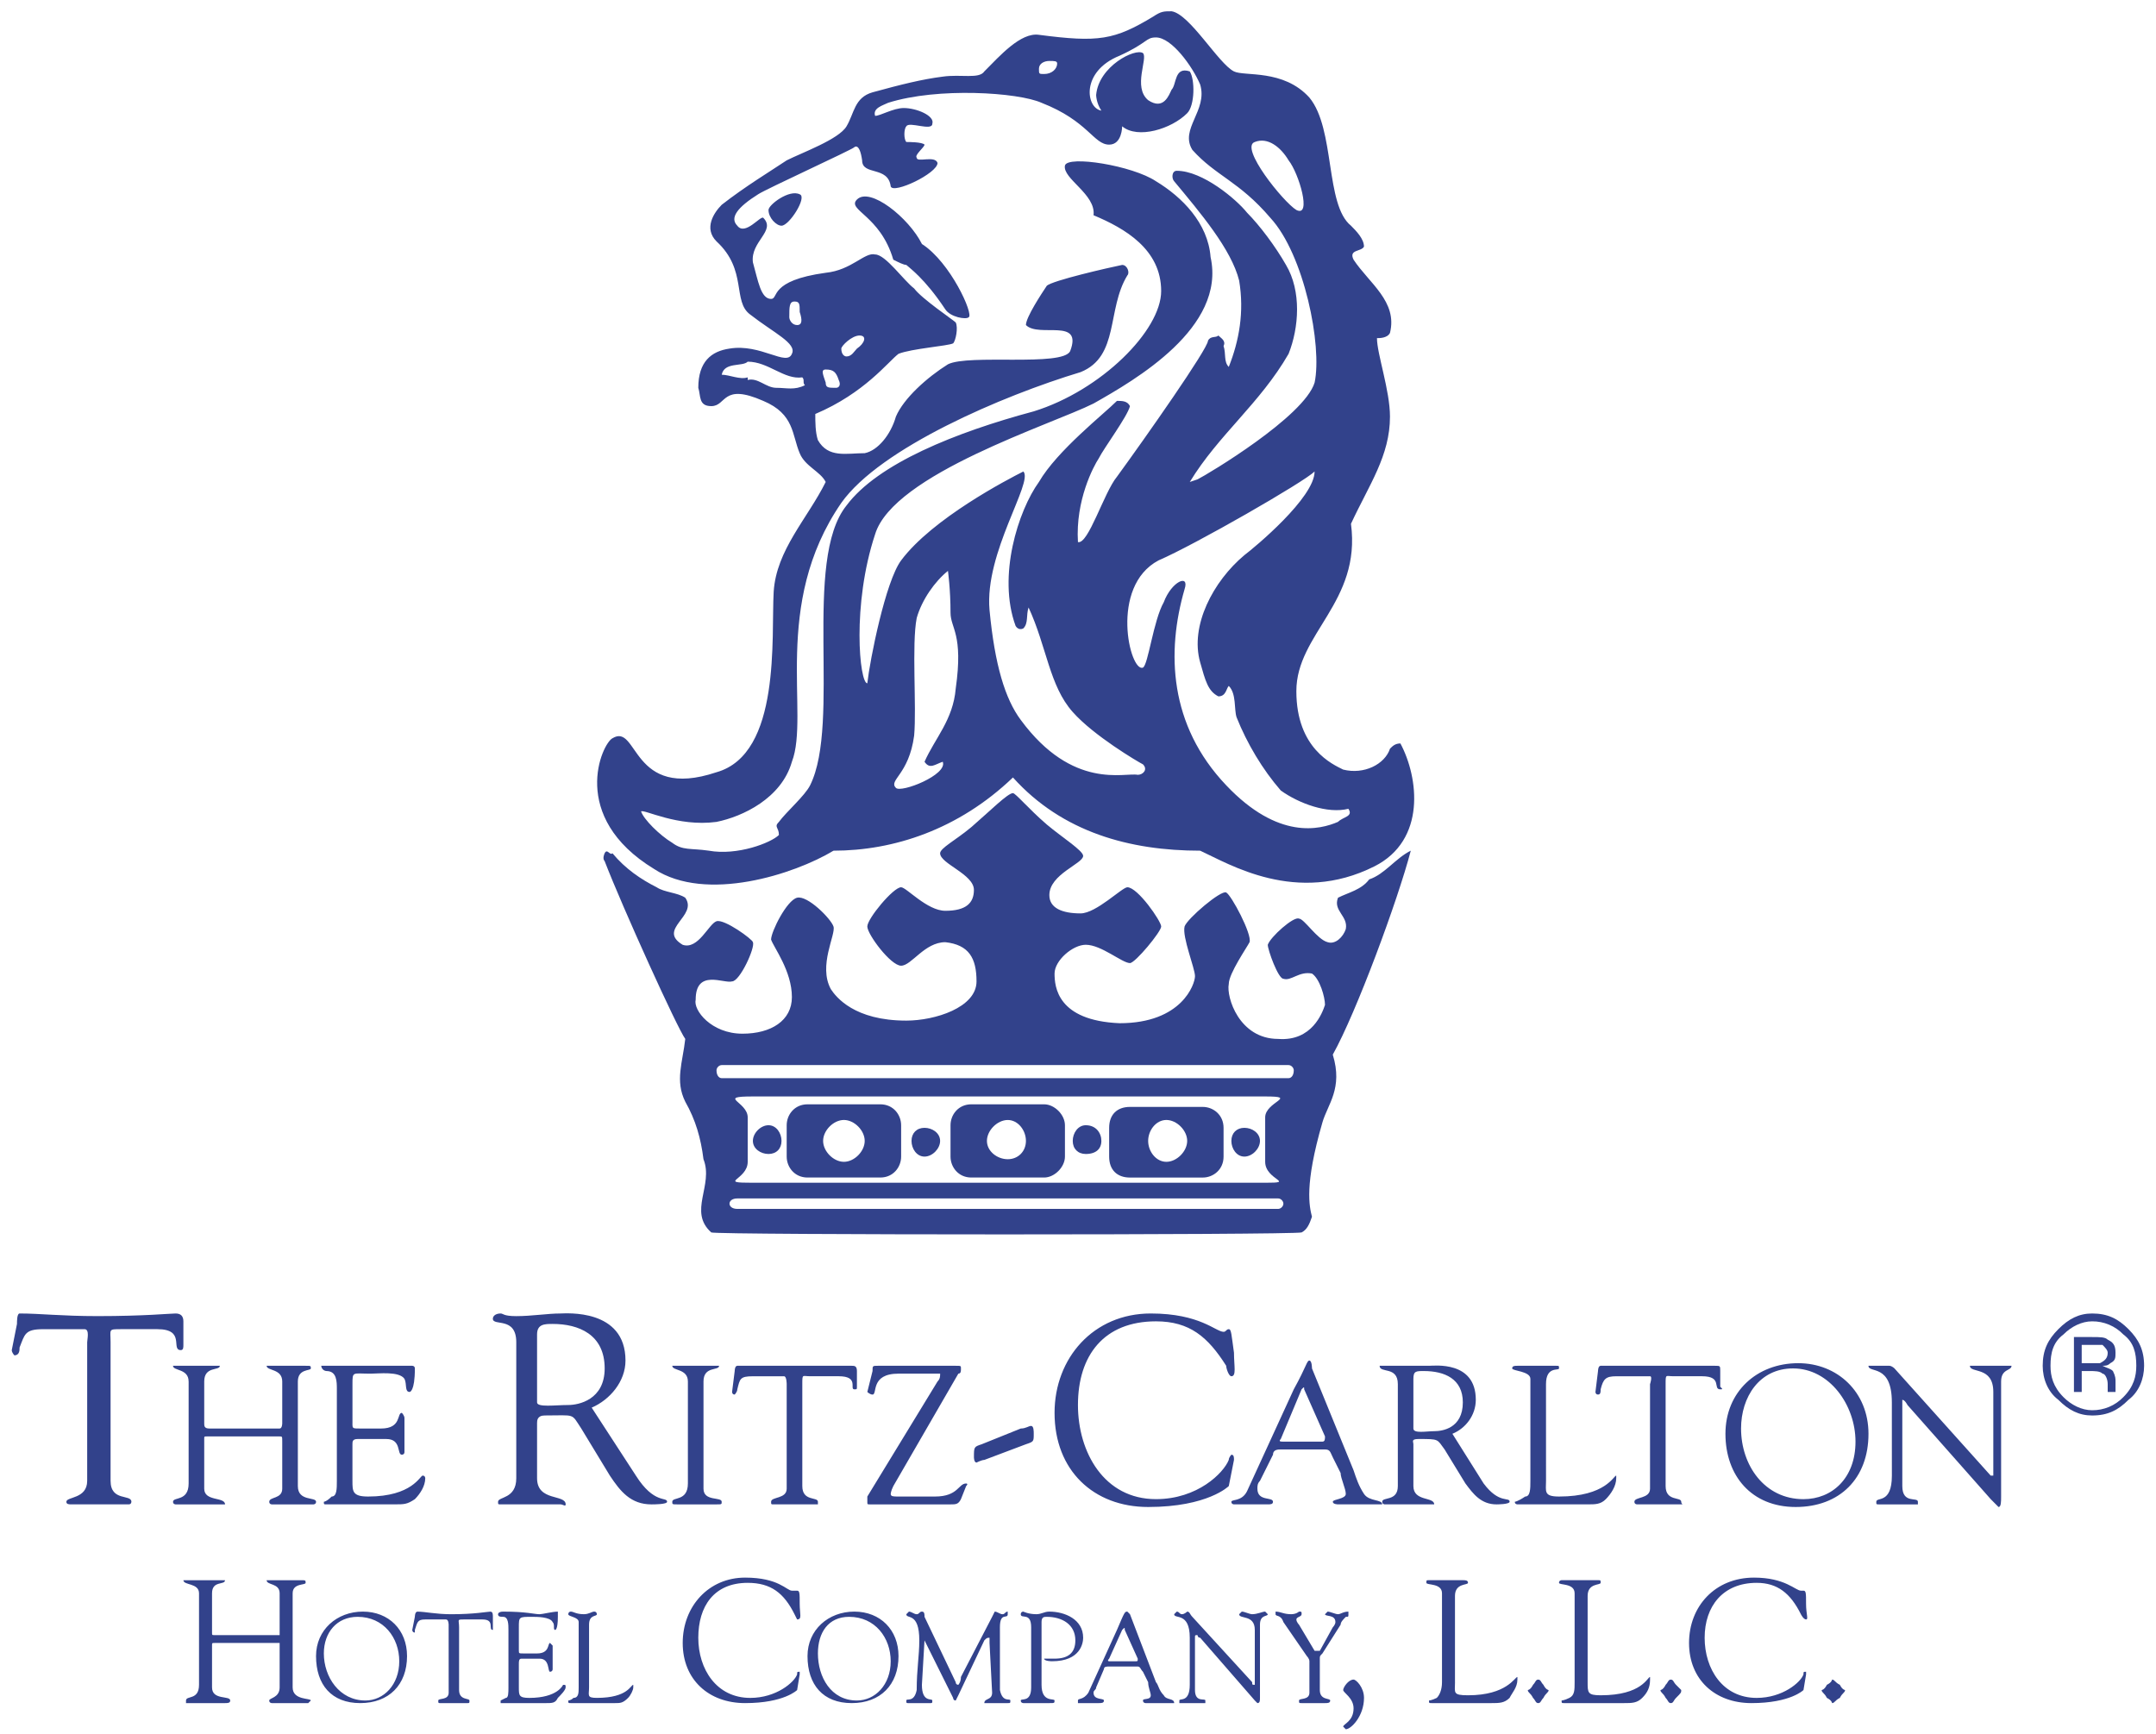 <svg width="87" height="70" viewBox="0 0 87 70" fill="none" xmlns="http://www.w3.org/2000/svg">
<g clip-path="url(#clip0_240_294)">
<path fill-rule="evenodd" clip-rule="evenodd" d="M3.518 54.172C3.518 54.067 3.623 53.645 3.414 53.645H1.735C1 53.645 1 53.855 0.79 54.384C0.79 54.489 0.79 54.7 0.58 54.7C0.58 54.7 0.475 54.594 0.475 54.489L0.685 53.433C0.685 53.328 0.685 53.011 0.79 53.011C1.629 53.011 2.469 53.117 3.938 53.117C5.826 53.117 6.876 53.011 7.085 53.011C7.295 53.011 7.4 53.117 7.4 53.328V54.277C7.4 54.384 7.4 54.489 7.295 54.489C6.876 54.489 7.505 53.644 6.351 53.644H4.882C4.357 53.644 4.462 53.644 4.462 54.172V59.765C4.462 60.61 5.302 60.293 5.302 60.61C5.302 60.61 5.302 60.715 5.197 60.715H2.888C2.783 60.715 2.678 60.715 2.678 60.61C2.678 60.399 3.518 60.504 3.518 59.765V54.172H3.518Z" fill="#32428B"/>
<path fill-rule="evenodd" clip-rule="evenodd" d="M7.611 55.755C7.611 55.228 6.981 55.334 6.981 55.122H8.871C8.871 55.334 8.241 55.122 8.241 55.755V57.444C8.241 57.549 8.241 57.654 8.451 57.654H11.284C11.389 57.654 11.389 57.444 11.389 57.444V55.755C11.389 55.228 10.759 55.334 10.759 55.122H12.334C12.543 55.122 12.543 55.122 12.543 55.229C12.543 55.334 12.019 55.229 12.019 55.756V59.977C12.019 60.611 12.754 60.4 12.754 60.611C12.754 60.716 12.648 60.716 12.648 60.716H10.97C10.97 60.716 10.865 60.716 10.865 60.611C10.865 60.4 11.389 60.505 11.389 60.083V58.183C11.389 57.973 11.389 57.973 11.284 57.973H8.346C8.241 57.973 8.241 57.973 8.241 58.078V60.083C8.241 60.611 9.081 60.4 9.081 60.716H7.087C7.087 60.716 6.982 60.716 6.982 60.611C6.982 60.4 7.612 60.611 7.612 59.872V55.755H7.611ZM14.222 57.444C14.222 57.654 14.222 57.654 14.537 57.654H15.376C16.216 57.654 16.006 57.022 16.216 57.022C16.216 57.022 16.321 57.128 16.321 57.233V58.605C16.321 58.711 16.216 58.711 16.216 58.711C16.006 58.711 16.216 58.077 15.586 58.077H14.432C14.222 58.077 14.222 58.183 14.222 58.288V59.766C14.222 60.188 14.222 60.399 14.852 60.399C16.636 60.399 16.951 59.554 17.055 59.554C17.16 59.554 17.16 59.66 17.16 59.66C17.16 59.976 16.951 60.293 16.741 60.505C16.426 60.715 16.321 60.715 15.901 60.715H13.173C13.068 60.715 13.068 60.715 13.068 60.61C13.068 60.61 13.173 60.61 13.383 60.399C13.593 60.399 13.593 60.082 13.593 59.766V56.073C13.593 55.755 13.593 55.334 13.173 55.334C13.119 55.33 13.067 55.306 13.029 55.268C12.99 55.229 12.967 55.177 12.963 55.122H16.636C16.636 55.122 16.741 55.122 16.741 55.229C16.741 56.178 16.531 56.178 16.531 56.178C16.322 56.178 16.426 55.861 16.322 55.65C16.112 55.334 15.273 55.44 14.958 55.44C14.223 55.44 14.223 55.334 14.223 55.861V57.444H14.222ZM25.66 59.555C26.394 60.716 26.919 60.399 26.919 60.61C26.919 60.716 26.394 60.716 26.289 60.716C25.449 60.716 25.03 60.188 24.61 59.555L23.456 57.654C23.036 57.022 23.246 57.127 21.986 57.127C21.672 57.127 21.672 57.338 21.672 57.443V59.66C21.672 60.61 22.826 60.293 22.826 60.715C22.826 60.821 22.721 60.715 22.616 60.715H20.203C20.098 60.715 20.098 60.715 20.098 60.61C20.098 60.399 20.833 60.504 20.833 59.66V54.172C20.833 53.117 19.888 53.539 19.888 53.223C19.888 53.117 19.993 53.011 20.203 53.011C20.308 53.011 20.308 53.118 20.833 53.118C21.462 53.118 22.092 53.011 22.616 53.011C22.826 53.011 25.24 52.8 25.24 54.911C25.24 55.756 24.611 56.494 23.876 56.811L25.66 59.555ZM21.672 56.599C21.672 56.81 22.407 56.705 22.931 56.705C23.351 56.705 24.4 56.494 24.4 55.228C24.4 53.856 23.351 53.433 22.302 53.433C21.987 53.433 21.672 53.433 21.672 53.856V56.599ZM27.758 55.755C27.758 55.228 27.128 55.334 27.128 55.122H29.017C29.017 55.334 28.388 55.122 28.388 55.755V60.082C28.388 60.61 29.122 60.399 29.122 60.61C29.122 60.716 29.122 60.716 28.912 60.716H27.338C27.128 60.716 27.128 60.716 27.128 60.61C27.128 60.399 27.758 60.61 27.758 59.871V55.755ZM31.745 55.861C31.745 55.861 31.745 55.545 31.64 55.545H30.381C29.857 55.545 29.857 55.65 29.752 56.073C29.752 56.178 29.647 56.283 29.647 56.283C29.541 56.283 29.541 56.178 29.541 56.178L29.647 55.333C29.647 55.333 29.647 55.122 29.752 55.122H34.369C34.474 55.122 34.579 55.122 34.579 55.333V55.966C34.579 56.072 34.579 56.072 34.474 56.072C34.265 56.072 34.684 55.544 33.844 55.544H32.69C32.375 55.544 32.375 55.439 32.375 55.861V59.976C32.375 60.61 33.005 60.399 33.005 60.61V60.715H31.221C31.116 60.715 31.116 60.715 31.116 60.61C31.116 60.399 31.745 60.504 31.745 60.082V55.861ZM36.048 59.977C35.943 60.188 35.943 60.294 35.943 60.294C35.943 60.399 36.048 60.399 36.258 60.399H37.727C38.671 60.399 38.671 59.872 38.986 59.872C38.986 59.872 39.091 59.872 38.986 59.977L38.776 60.505C38.671 60.716 38.567 60.716 38.357 60.716H35.104C34.999 60.716 34.999 60.716 34.999 60.61V60.399L37.832 55.755C37.937 55.65 37.937 55.545 37.937 55.439H36.258C35.104 55.439 35.419 56.284 35.209 56.284C35.104 56.284 34.999 56.178 34.999 56.178L35.209 55.334C35.209 55.122 35.209 55.122 35.419 55.122H38.567C38.777 55.122 38.777 55.122 38.777 55.229C38.777 55.334 38.777 55.439 38.672 55.439L36.048 59.977ZM41.19 57.654C41.4 57.654 41.505 57.549 41.609 57.549C41.714 57.549 41.714 57.761 41.714 57.866C41.714 58.182 41.714 58.182 41.4 58.288L39.721 58.921C39.616 58.921 39.406 59.027 39.406 59.027C39.301 59.027 39.301 58.816 39.301 58.816C39.301 58.393 39.301 58.393 39.616 58.288L41.19 57.654ZM46.436 53.011C48.43 53.011 49.06 53.751 49.375 53.751C49.48 53.751 49.48 53.645 49.584 53.645C49.689 53.645 49.689 53.856 49.794 54.595C49.794 55.122 49.9 55.544 49.689 55.544C49.584 55.544 49.48 55.228 49.48 55.122C48.745 53.961 48.01 53.328 46.646 53.328C44.548 53.328 43.498 54.7 43.498 56.705C43.498 58.605 44.548 60.504 46.646 60.504C48.325 60.504 49.374 59.449 49.584 58.921C49.584 58.816 49.689 58.711 49.689 58.711C49.794 58.711 49.794 58.816 49.794 58.921L49.585 59.976C49.585 59.976 48.745 60.821 46.332 60.821C44.128 60.821 42.554 59.343 42.554 57.022C42.554 54.806 44.127 53.011 46.436 53.011ZM53.781 58.816C53.676 58.605 53.676 58.499 53.467 58.499H51.683C51.578 58.499 51.368 58.499 51.368 58.711L50.843 59.766C50.739 59.871 50.739 59.976 50.739 60.082C50.739 60.61 51.368 60.399 51.368 60.61C51.368 60.715 51.263 60.715 51.158 60.715H49.794C49.794 60.715 49.689 60.715 49.689 60.61C49.689 60.504 50.109 60.61 50.319 60.188L52.207 56.072C52.732 55.122 52.732 54.911 52.837 54.911C52.942 54.911 52.942 55.228 52.942 55.228L54.621 59.343C54.726 59.66 54.831 59.976 55.041 60.293C55.25 60.609 55.776 60.504 55.776 60.715H53.992C53.992 60.715 53.782 60.715 53.782 60.609C53.782 60.504 54.306 60.504 54.306 60.293C54.306 60.081 54.097 59.66 54.097 59.449L53.781 58.816ZM51.683 58.077C51.578 58.183 51.683 58.183 51.788 58.183H53.362C53.467 58.183 53.467 58.077 53.467 57.972L52.627 56.073C52.627 55.966 52.627 55.966 52.522 56.073L51.683 58.077Z" fill="#32428B"/>
<path fill-rule="evenodd" clip-rule="evenodd" d="M59.868 59.871C60.497 60.716 60.917 60.399 60.917 60.61C60.917 60.716 60.392 60.716 60.392 60.716C59.763 60.716 59.448 60.294 59.133 59.871L58.294 58.499C57.98 58.077 58.084 58.077 57.245 58.077C56.929 58.077 57.034 58.183 57.034 58.288V59.976C57.034 60.61 57.874 60.399 57.874 60.715H57.666H55.881C55.881 60.715 55.776 60.715 55.776 60.61C55.776 60.399 56.406 60.61 56.406 59.976V55.861C56.406 55.122 55.671 55.439 55.671 55.122H57.665C57.873 55.122 59.552 54.911 59.552 56.494C59.552 57.127 59.133 57.654 58.608 57.866L59.868 59.871ZM57.034 57.654C57.034 57.866 57.559 57.761 57.874 57.761C58.189 57.761 59.029 57.654 59.029 56.599C59.029 55.65 58.294 55.334 57.455 55.334C57.139 55.334 57.034 55.334 57.034 55.65L57.034 57.654ZM62.386 59.766C62.386 60.188 62.281 60.399 62.91 60.399C64.799 60.399 65.113 59.554 65.219 59.554V59.66C65.219 59.976 65.008 60.293 64.799 60.505C64.589 60.716 64.379 60.715 64.064 60.715H61.23C61.23 60.715 61.126 60.715 61.126 60.61C61.126 60.61 61.23 60.61 61.545 60.399C61.755 60.399 61.755 60.082 61.755 59.766V55.65C61.755 55.334 61.02 55.334 61.02 55.228C61.02 55.122 61.126 55.122 61.23 55.122H62.805C62.91 55.122 62.91 55.122 62.91 55.228C62.91 55.334 62.385 55.122 62.385 55.861L62.386 59.766ZM66.584 55.861C66.584 55.861 66.688 55.545 66.584 55.545H65.219C64.799 55.545 64.695 55.65 64.59 56.073C64.59 56.178 64.59 56.283 64.484 56.283C64.38 56.283 64.38 56.178 64.38 56.178L64.484 55.333C64.484 55.333 64.484 55.122 64.59 55.122H69.206C69.416 55.122 69.416 55.122 69.416 55.333V55.966C69.521 56.072 69.521 56.072 69.416 56.072C69.101 56.072 69.521 55.544 68.681 55.544H67.526C67.212 55.544 67.212 55.439 67.212 55.861V59.976C67.212 60.61 67.842 60.399 67.842 60.61C67.842 60.715 67.947 60.715 67.842 60.715H66.058C66.058 60.715 65.952 60.715 65.952 60.61C65.952 60.399 66.583 60.504 66.583 60.082V55.861H66.584ZM69.626 57.867C69.626 56.178 70.886 55.017 72.565 55.017C74.139 55.017 75.398 56.178 75.398 57.867C75.398 59.661 74.244 60.821 72.46 60.821C70.675 60.821 69.626 59.555 69.626 57.867ZM70.256 57.654C70.256 59.132 71.2 60.505 72.774 60.505C73.928 60.505 74.874 59.66 74.874 58.183C74.874 56.706 73.823 55.228 72.354 55.228C70.991 55.228 70.256 56.389 70.256 57.654ZM76.341 56.599C76.341 55.017 75.397 55.439 75.397 55.122H76.237C76.342 55.122 76.447 55.228 76.447 55.228L80.33 59.555H80.435V56.178C80.435 55.122 79.491 55.439 79.491 55.122H81.17C81.17 55.334 80.75 55.229 80.75 55.755V60.399C80.75 60.61 80.75 60.821 80.645 60.821L80.331 60.505L76.972 56.706C76.972 56.706 76.867 56.495 76.763 56.495V59.977C76.763 60.716 77.392 60.4 77.392 60.611V60.716H75.818C75.713 60.716 75.713 60.716 75.713 60.611C75.713 60.4 76.342 60.716 76.342 59.556L76.341 56.599ZM8.031 64.304C8.031 63.881 7.401 63.987 7.401 63.776H9.08C9.08 63.987 8.556 63.776 8.556 64.304V65.887C8.556 65.992 8.556 65.992 8.661 65.992H11.284V64.304C11.284 63.881 10.759 63.987 10.759 63.776H12.123C12.333 63.776 12.333 63.776 12.333 63.882C12.333 63.987 11.809 63.882 11.809 64.305V68.103C11.809 68.631 12.543 68.526 12.543 68.631L12.438 68.736H10.969C10.969 68.736 10.864 68.736 10.864 68.631C10.864 68.525 11.284 68.525 11.284 68.103V66.415V66.309H8.661C8.556 66.309 8.556 66.309 8.556 66.415V68.103C8.556 68.631 9.29 68.42 9.29 68.631C9.29 68.736 9.185 68.736 9.08 68.736H7.506V68.631C7.506 68.42 8.031 68.631 8.031 67.998V64.304ZM12.753 66.837C12.753 65.782 13.592 65.043 14.642 65.043C15.69 65.043 16.425 65.782 16.425 66.837C16.425 67.998 15.69 68.736 14.536 68.736C13.382 68.736 12.753 67.998 12.753 66.837ZM13.068 66.731C13.068 67.681 13.697 68.631 14.746 68.631C15.481 68.631 16.111 67.998 16.111 67.048C16.111 66.099 15.481 65.254 14.431 65.254C13.592 65.254 13.068 65.887 13.068 66.731ZM18.104 65.57C18.104 65.57 18.104 65.36 17.999 65.36H17.16C16.845 65.36 16.845 65.465 16.74 65.782V65.888C16.636 65.888 16.636 65.782 16.636 65.782L16.74 65.254C16.74 65.254 16.74 65.044 16.845 65.044C17.16 65.044 17.58 65.149 18.21 65.149C19.154 65.149 19.679 65.044 19.784 65.044C19.888 65.044 19.889 65.149 19.889 65.254V65.783C19.679 65.783 19.994 65.36 19.469 65.36H18.735C18.42 65.36 18.525 65.36 18.525 65.676V68.209C18.525 68.632 18.944 68.526 18.944 68.632C18.944 68.737 18.944 68.737 18.84 68.737H17.79C17.685 68.737 17.685 68.737 17.685 68.632C17.685 68.526 18.105 68.632 18.105 68.316L18.104 65.57ZM20.938 66.626C20.938 66.732 20.938 66.732 21.148 66.732H21.672C22.196 66.732 22.092 66.309 22.196 66.309L22.301 66.415V67.365C22.301 67.471 22.196 67.471 22.196 67.471C22.091 67.471 22.196 66.943 21.776 66.943H21.042C20.937 66.943 20.937 67.049 20.937 67.153V68.103C20.937 68.42 20.937 68.526 21.356 68.526C22.511 68.526 22.721 67.998 22.721 67.998C22.825 67.998 22.825 67.998 22.825 68.103C22.825 68.209 22.616 68.421 22.511 68.526C22.406 68.737 22.3 68.737 21.986 68.737H20.202V68.631L20.411 68.526C20.517 68.526 20.517 68.315 20.517 68.103V65.782C20.517 65.571 20.517 65.254 20.307 65.254C20.202 65.254 20.097 65.254 20.097 65.149C20.097 65.149 20.097 65.043 20.307 65.043C21.251 65.043 21.566 65.149 21.776 65.149C21.881 65.149 22.3 65.043 22.511 65.043V65.254C22.511 65.782 22.406 65.782 22.406 65.782C22.3 65.782 22.406 65.57 22.3 65.465C22.196 65.254 21.671 65.254 21.461 65.254C20.937 65.254 20.937 65.254 20.937 65.676V66.626H20.938ZM23.77 68.103C23.77 68.42 23.665 68.525 24.085 68.525C25.344 68.525 25.449 67.998 25.554 67.998V68.103C25.554 68.209 25.449 68.42 25.345 68.526C25.135 68.736 25.03 68.736 24.82 68.736H23.036C22.931 68.736 22.931 68.736 22.931 68.631C22.931 68.631 23.036 68.631 23.141 68.525C23.351 68.525 23.351 68.315 23.351 68.103V65.465C23.351 65.254 22.931 65.254 22.931 65.148C22.931 65.148 22.931 65.043 23.036 65.043C23.141 65.043 23.247 65.148 23.561 65.148C23.77 65.148 23.876 65.043 23.98 65.043C24.085 65.043 24.085 65.148 24.085 65.148C24.085 65.254 23.77 65.148 23.77 65.57V68.103ZM30.067 63.671C31.43 63.671 31.745 64.198 31.955 64.198H32.165C32.27 64.198 32.27 64.304 32.27 64.726C32.27 65.148 32.375 65.359 32.165 65.359L32.06 65.148C31.64 64.304 31.116 63.882 30.172 63.882C28.807 63.882 28.178 64.831 28.178 66.099C28.178 67.366 28.913 68.526 30.276 68.526C31.326 68.526 32.06 67.892 32.166 67.576C32.166 67.471 32.166 67.471 32.27 67.471V67.576L32.166 68.209C32.166 68.209 31.641 68.736 30.067 68.736C28.598 68.736 27.549 67.787 27.549 66.309C27.549 64.831 28.598 63.671 30.067 63.671ZM32.585 66.837C32.585 65.782 33.425 65.043 34.474 65.043C35.523 65.043 36.257 65.782 36.257 66.837C36.257 67.998 35.523 68.736 34.369 68.736C33.215 68.736 32.585 67.998 32.585 66.837ZM33.005 66.731C33.005 67.681 33.529 68.631 34.578 68.631C35.313 68.631 35.942 67.998 35.942 67.048C35.942 66.099 35.313 65.254 34.264 65.254C33.425 65.254 33.005 65.887 33.005 66.731ZM40.35 68.208C40.455 68.736 40.77 68.525 40.77 68.631C40.77 68.736 40.77 68.736 40.664 68.736H39.72C39.72 68.526 40.035 68.631 40.035 68.315L39.93 66.309V66.099C39.825 66.099 39.825 66.099 39.72 66.204L38.671 68.421L38.566 68.631C38.461 68.631 38.461 68.526 38.461 68.526L37.306 66.204L37.201 67.998C37.201 68.737 37.621 68.526 37.621 68.631C37.621 68.737 37.621 68.737 37.516 68.737H36.677C36.572 68.737 36.572 68.737 36.572 68.631C36.572 68.526 36.886 68.737 36.991 68.209C36.991 67.365 37.096 66.837 37.096 66.204C37.096 65.043 36.572 65.36 36.572 65.149L36.677 65.043C36.782 65.043 36.887 65.149 36.992 65.149C37.097 65.149 37.097 65.043 37.202 65.043C37.307 65.043 37.307 65.149 37.307 65.254L38.566 67.892C38.566 67.998 38.671 67.998 38.671 67.998C38.671 67.998 38.776 67.892 38.776 67.681L40.035 65.254L40.14 65.043C40.245 65.043 40.35 65.149 40.455 65.149C40.559 65.149 40.559 65.043 40.664 65.043V65.149C40.664 65.36 40.349 65.043 40.349 65.676L40.35 68.208ZM42.029 67.998C42.029 68.736 42.553 68.525 42.553 68.631C42.553 68.736 42.553 68.736 42.343 68.736H41.295C41.295 68.736 41.19 68.736 41.19 68.631C41.19 68.525 41.61 68.736 41.61 68.103V65.676C41.61 65.043 41.19 65.36 41.19 65.148C41.19 65.148 41.19 65.043 41.295 65.043C41.295 65.043 41.504 65.148 41.819 65.148C42.029 65.148 42.134 65.043 42.343 65.043C42.973 65.043 43.708 65.359 43.708 66.098C43.708 66.309 43.603 67.047 42.449 67.047C42.449 67.047 42.134 67.047 42.134 66.942H42.553C43.078 66.942 43.393 66.731 43.393 66.203C43.393 65.57 42.868 65.254 42.239 65.254C42.134 65.254 42.029 65.254 42.029 65.464V67.998ZM46.121 67.47C46.016 67.365 46.016 67.259 45.911 67.259H44.757C44.652 67.259 44.547 67.259 44.547 67.365L44.232 68.103C44.232 68.209 44.127 68.209 44.127 68.315C44.127 68.631 44.547 68.525 44.547 68.631C44.547 68.736 44.443 68.736 44.337 68.736H43.498V68.631C43.498 68.525 43.708 68.631 43.918 68.315L45.072 65.782C45.387 65.043 45.387 65.043 45.492 65.043L45.597 65.148L46.646 67.892C46.751 67.998 46.751 68.208 46.961 68.42C47.066 68.63 47.381 68.525 47.381 68.736H46.227C46.227 68.736 46.122 68.736 46.122 68.63C46.122 68.525 46.436 68.63 46.436 68.42C46.436 68.314 46.331 68.103 46.331 67.892L46.121 67.47ZM44.757 66.942C44.652 67.048 44.757 67.048 44.757 67.048H45.806C45.911 67.048 45.911 67.048 45.911 66.942L45.387 65.782C45.387 65.675 45.387 65.675 45.282 65.782L44.757 66.942ZM48.01 66.098C48.01 65.043 47.38 65.359 47.38 65.148L47.485 65.043C47.59 65.043 47.59 65.148 47.696 65.148C47.801 65.148 47.905 65.043 47.905 65.043C48.01 65.043 48.01 65.148 48.114 65.254L50.528 67.891C50.528 67.997 50.528 67.997 50.634 67.997V65.781C50.634 65.148 50.003 65.359 50.003 65.148L50.109 65.042C50.214 65.042 50.423 65.148 50.528 65.148C50.739 65.148 50.949 65.042 51.053 65.042L51.158 65.148C51.158 65.254 50.843 65.148 50.843 65.57V68.525C50.843 68.631 50.843 68.736 50.739 68.736L50.634 68.63L48.43 66.097C48.324 66.097 48.324 65.992 48.324 65.992C48.22 65.992 48.22 65.992 48.22 66.097V68.208C48.22 68.735 48.639 68.525 48.639 68.63V68.736H47.59V68.63C47.59 68.525 48.01 68.736 48.01 67.997V66.098ZM51.788 65.465C51.683 65.148 51.472 65.254 51.472 65.148V65.043C51.683 65.043 51.788 65.148 52.102 65.148C52.312 65.148 52.417 65.043 52.417 65.043C52.523 65.043 52.523 65.043 52.523 65.148C52.523 65.254 52.312 65.254 52.312 65.359C52.312 65.464 52.418 65.57 52.418 65.57L53.048 66.626H53.258L53.782 65.675C53.782 65.675 53.887 65.57 53.887 65.465C53.887 65.148 53.468 65.254 53.468 65.148L53.572 65.043C53.677 65.043 53.887 65.148 53.993 65.148C54.098 65.148 54.202 65.043 54.412 65.043V65.148C54.412 65.254 54.412 65.254 54.307 65.254C54.202 65.36 54.098 65.465 54.098 65.57L53.363 66.732C53.258 66.837 53.258 66.837 53.258 66.942V68.208C53.258 68.631 53.677 68.525 53.677 68.631C53.677 68.736 53.572 68.736 53.468 68.736H52.524C52.419 68.736 52.419 68.736 52.419 68.631C52.419 68.525 52.838 68.631 52.838 68.315V67.047C52.838 66.942 52.733 66.837 52.733 66.837L51.788 65.465ZM55.041 68.525C55.041 69.264 54.516 69.791 54.306 69.791L54.201 69.685C54.201 69.58 54.62 69.475 54.62 68.947C54.62 68.525 54.201 68.314 54.201 68.208C54.201 68.102 54.411 67.786 54.62 67.786C54.725 67.786 55.041 68.103 55.041 68.525ZM58.713 67.892C58.713 68.315 58.608 68.42 59.237 68.42C60.811 68.42 61.127 67.681 61.231 67.681V67.786C61.231 68.103 61.021 68.314 60.916 68.525C60.707 68.736 60.497 68.736 60.182 68.736H57.768C57.664 68.736 57.664 68.736 57.664 68.63C57.664 68.63 57.768 68.63 57.978 68.525C58.084 68.419 58.188 68.208 58.188 67.891V64.304C58.188 63.881 57.558 63.986 57.558 63.881C57.558 63.775 57.558 63.775 57.664 63.775H59.028C59.133 63.775 59.237 63.775 59.237 63.881C59.237 63.986 58.712 63.881 58.712 64.409V67.892H58.713ZM61.861 67.998C61.967 67.892 61.967 67.787 62.07 67.787C62.176 67.787 62.176 67.892 62.281 67.998C62.386 68.208 62.49 68.208 62.49 68.208C62.49 68.315 62.385 68.315 62.281 68.525C62.176 68.631 62.176 68.736 62.07 68.736C61.966 68.736 61.966 68.63 61.861 68.525C61.756 68.315 61.651 68.315 61.651 68.208C61.651 68.208 61.756 68.208 61.861 67.998ZM64.065 67.892C64.065 68.315 64.065 68.42 64.59 68.42C66.268 68.42 66.478 67.681 66.584 67.681V67.786C66.584 68.103 66.478 68.314 66.268 68.525C66.059 68.736 65.848 68.736 65.534 68.736H63.12C63.015 68.736 63.015 68.736 63.015 68.63C63.015 68.63 63.12 68.63 63.33 68.525C63.54 68.419 63.54 68.208 63.54 67.891V64.304C63.54 63.881 62.91 63.986 62.91 63.881C62.91 63.775 63.015 63.775 63.015 63.775H64.484C64.59 63.775 64.59 63.775 64.59 63.881C64.59 63.986 64.065 63.881 64.065 64.409V67.892ZM67.213 67.998C67.318 67.892 67.318 67.787 67.422 67.787C67.527 67.787 67.527 67.892 67.633 67.998L67.842 68.208C67.842 68.315 67.842 68.315 67.633 68.525C67.527 68.631 67.527 68.736 67.422 68.736C67.318 68.736 67.317 68.63 67.213 68.525C67.108 68.315 67.004 68.315 67.004 68.208C67.003 68.208 67.108 68.208 67.213 67.998ZM70.78 63.671C72.039 63.671 72.46 64.198 72.669 64.198H72.774C72.879 64.198 72.879 64.304 72.879 64.726C72.879 65.148 72.984 65.359 72.879 65.359C72.774 65.359 72.67 65.148 72.67 65.148C72.25 64.304 71.726 63.882 70.886 63.882C69.522 63.882 68.787 64.831 68.787 66.099C68.787 67.366 69.522 68.526 70.886 68.526C71.935 68.526 72.67 67.892 72.775 67.576C72.775 67.471 72.775 67.471 72.88 67.471V67.576L72.775 68.209C72.775 68.209 72.25 68.736 70.676 68.736C69.207 68.736 68.157 67.787 68.157 66.309C68.157 64.831 69.206 63.671 70.78 63.671ZM73.719 67.998C73.928 67.892 73.928 67.787 73.928 67.787C74.034 67.787 74.034 67.892 74.243 67.998C74.348 68.208 74.453 68.208 74.453 68.208C74.453 68.315 74.348 68.315 74.243 68.525C74.034 68.631 74.034 68.736 73.928 68.736C73.928 68.736 73.928 68.63 73.719 68.525C73.614 68.315 73.509 68.315 73.509 68.208C73.509 68.208 73.614 68.208 73.719 67.998ZM85.891 56.494C85.471 56.917 85.051 57.128 84.422 57.128C83.897 57.128 83.478 56.917 83.058 56.494C82.638 56.178 82.428 55.65 82.428 55.122C82.428 54.49 82.638 54.067 83.058 53.645C83.478 53.223 83.897 53.011 84.422 53.011C85.051 53.011 85.471 53.223 85.891 53.645C86.311 54.067 86.52 54.49 86.52 55.122C86.52 55.65 86.31 56.178 85.891 56.494ZM83.267 53.856C82.847 54.172 82.743 54.595 82.743 55.122C82.743 55.544 82.847 55.966 83.267 56.388C83.582 56.705 84.002 56.916 84.422 56.916C84.656 56.918 84.889 56.872 85.105 56.782C85.321 56.691 85.517 56.557 85.681 56.388C86.101 55.966 86.205 55.544 86.205 55.122C86.205 54.594 86.1 54.172 85.681 53.856C85.517 53.687 85.321 53.553 85.105 53.462C84.889 53.372 84.656 53.326 84.422 53.328C84.002 53.328 83.582 53.539 83.267 53.856ZM84.422 53.962C84.737 53.962 84.947 53.962 85.051 54.067C85.261 54.173 85.366 54.278 85.366 54.595C85.366 54.806 85.366 54.911 85.157 55.017C85.051 55.122 84.947 55.122 84.841 55.122C85.051 55.229 85.157 55.229 85.262 55.334C85.367 55.544 85.367 55.65 85.367 55.755V56.178H85.051V55.861C85.051 55.65 84.947 55.439 84.842 55.439C84.737 55.334 84.528 55.334 84.317 55.334H84.003V56.178H83.689V53.962H84.422ZM84.841 54.278H84.002V55.017H84.737C84.946 54.911 85.051 54.806 85.051 54.595C85.051 54.489 84.946 54.384 84.841 54.278ZM43.813 45.413C43.498 45.413 43.288 45.73 43.288 46.046C43.288 46.362 43.498 46.574 43.813 46.574C44.232 46.574 44.443 46.362 44.443 46.046C44.443 45.73 44.232 45.413 43.813 45.413ZM35.523 44.569H32.585C32.06 44.569 31.745 44.991 31.745 45.413V46.68C31.745 47.101 32.06 47.524 32.585 47.524H35.523C36.048 47.524 36.363 47.101 36.363 46.68V45.413C36.362 44.991 36.048 44.569 35.523 44.569ZM34.054 46.89C33.634 46.89 33.215 46.468 33.215 46.046C33.215 45.623 33.634 45.201 34.054 45.201C34.474 45.201 34.893 45.623 34.893 46.046C34.893 46.468 34.474 46.89 34.054 46.89ZM42.134 44.569H39.195C38.671 44.569 38.356 44.991 38.356 45.413V46.68C38.356 47.101 38.671 47.524 39.195 47.524H42.134C42.553 47.524 42.973 47.101 42.973 46.68V45.413C42.973 44.991 42.553 44.569 42.134 44.569ZM40.665 46.785C40.245 46.785 39.825 46.468 39.825 46.046C39.825 45.624 40.245 45.202 40.665 45.202C41.085 45.202 41.399 45.624 41.399 46.046C41.399 46.468 41.085 46.785 40.665 46.785ZM48.535 44.674H45.596C45.071 44.674 44.757 44.991 44.757 45.519V46.68C44.757 47.208 45.071 47.525 45.596 47.525H48.535C48.954 47.525 49.374 47.208 49.374 46.68V45.519C49.374 44.991 48.954 44.674 48.535 44.674ZM47.066 46.89C46.646 46.89 46.331 46.468 46.331 46.046C46.331 45.623 46.646 45.201 47.066 45.201C47.485 45.201 47.906 45.623 47.906 46.046C47.905 46.468 47.485 46.89 47.066 46.89ZM37.307 45.518C36.992 45.518 36.782 45.73 36.782 46.046C36.782 46.362 36.992 46.679 37.307 46.679C37.622 46.679 37.936 46.362 37.936 46.046C37.936 45.73 37.622 45.518 37.307 45.518ZM31.011 45.413C30.696 45.413 30.381 45.73 30.381 46.046C30.381 46.362 30.696 46.574 31.011 46.574C31.326 46.574 31.536 46.362 31.536 46.046C31.536 45.73 31.326 45.413 31.011 45.413Z" fill="#32428B"/>
<path fill-rule="evenodd" clip-rule="evenodd" d="M56.929 34.332C56.299 34.648 55.88 35.282 55.25 35.492C54.936 35.914 54.411 36.02 53.992 36.231C53.782 36.759 54.411 36.97 54.306 37.498C54.201 37.814 53.886 38.131 53.572 38.025C53.152 37.919 52.627 37.075 52.418 37.075C52.207 36.969 51.263 37.814 51.158 38.13C51.158 38.341 51.578 39.502 51.788 39.502C52.102 39.608 52.418 39.186 52.942 39.292C53.257 39.502 53.467 40.241 53.467 40.557C53.362 40.875 52.942 42.035 51.578 41.93C50.003 41.93 49.479 40.241 49.584 39.713C49.584 39.291 50.319 38.235 50.423 38.025C50.529 37.708 49.689 36.125 49.479 36.019C49.27 35.913 47.906 37.075 47.801 37.391C47.696 37.813 48.221 39.08 48.221 39.397C48.221 39.713 47.696 41.296 45.178 41.296C42.659 41.191 42.554 39.819 42.554 39.292C42.554 38.764 43.289 38.13 43.813 38.13C44.443 38.13 45.283 38.869 45.597 38.869C45.807 38.869 46.857 37.603 46.857 37.392C46.857 37.181 45.911 35.809 45.492 35.809C45.283 35.809 44.233 36.864 43.603 36.864C42.868 36.864 42.344 36.653 42.344 36.126C42.344 35.281 43.708 34.859 43.708 34.543C43.708 34.332 42.868 33.804 42.239 33.276C41.504 32.643 40.98 32.01 40.874 32.01C40.664 32.01 39.93 32.749 39.195 33.382C38.566 33.909 37.936 34.227 37.936 34.438C37.936 34.859 39.3 35.282 39.3 35.915C39.3 36.443 38.986 36.759 38.147 36.759C37.412 36.759 36.573 35.809 36.362 35.809C36.047 35.809 34.998 37.076 34.998 37.392C34.998 37.709 35.943 38.975 36.362 38.975C36.782 38.975 37.307 38.026 38.147 38.026C39.091 38.131 39.405 38.659 39.405 39.608C39.405 40.664 37.727 41.191 36.572 41.191C34.474 41.191 33.739 40.242 33.529 39.925C33.004 38.975 33.739 37.709 33.633 37.392C33.529 37.076 32.584 36.126 32.165 36.231C31.745 36.337 31.115 37.603 31.115 37.92C31.22 38.236 31.955 39.187 31.955 40.242C31.955 41.191 31.115 41.719 29.961 41.719C28.702 41.719 27.968 40.769 28.072 40.347C28.072 39.081 29.227 39.714 29.541 39.608C29.856 39.608 30.485 38.236 30.381 38.026C30.381 37.92 29.227 37.076 28.912 37.181C28.597 37.287 28.177 38.342 27.547 38.131C26.498 37.498 28.177 36.97 27.652 36.231C27.337 36.02 26.813 36.02 26.498 35.809C25.869 35.492 25.239 35.07 24.714 34.437C24.61 34.543 24.504 34.226 24.399 34.437C24.399 34.437 24.294 34.648 24.399 34.754C25.133 36.654 27.337 41.508 27.652 41.93C27.547 42.88 27.232 43.618 27.652 44.463C28.072 45.202 28.282 45.941 28.387 46.785C28.806 47.84 27.757 48.896 28.701 49.74C28.911 49.846 52.101 49.846 52.522 49.74C52.731 49.635 52.836 49.423 52.941 49.107C52.836 48.684 52.627 47.84 53.361 45.307C53.571 44.569 54.201 43.935 53.781 42.564C54.726 40.876 56.405 36.337 56.929 34.332ZM51.578 48.79H29.752C29.542 48.79 29.437 48.684 29.437 48.579C29.437 48.474 29.542 48.368 29.752 48.368H51.578C51.683 48.368 51.788 48.474 51.788 48.579C51.788 48.684 51.683 48.79 51.578 48.79ZM51.053 47.735H30.381C28.913 47.735 30.172 47.629 30.172 46.89V45.096C30.172 44.463 28.913 44.252 30.381 44.252H51.053C52.418 44.252 51.053 44.462 51.053 45.096V46.89C51.053 47.629 52.312 47.735 51.053 47.735ZM51.997 43.514H29.122C29.017 43.514 28.913 43.408 28.913 43.197C28.913 43.091 29.017 42.986 29.122 42.986H51.998C52.103 42.986 52.207 43.091 52.207 43.197C52.207 43.408 52.102 43.514 51.997 43.514Z" fill="#32428B"/>
<path fill-rule="evenodd" clip-rule="evenodd" d="M50.214 45.518C49.9 45.518 49.689 45.73 49.689 46.046C49.689 46.362 49.9 46.679 50.214 46.679C50.529 46.679 50.843 46.362 50.843 46.046C50.843 45.73 50.529 45.518 50.214 45.518ZM37.202 9.848C36.677 8.792 35.103 7.526 34.579 8.054C34.159 8.476 35.523 8.687 36.047 10.481C36.257 10.586 36.467 10.692 36.572 10.692C36.677 10.797 37.307 11.22 38.146 12.486C38.356 12.803 38.986 12.908 39.09 12.803C39.3 12.697 38.356 10.586 37.202 9.848ZM32.27 7.842C31.85 7.631 31.011 8.264 31.011 8.475C31.011 8.792 31.326 9.109 31.536 9.109C31.85 9.109 32.585 7.948 32.27 7.842Z" fill="#32428B"/>
<path fill-rule="evenodd" clip-rule="evenodd" d="M56.51 30.005C56.3 30.005 56.194 30.11 56.09 30.216C55.88 30.849 55.041 31.271 54.201 31.06C53.781 30.85 52.311 30.216 52.311 27.894C52.311 25.572 54.935 24.306 54.515 21.14C55.25 19.557 56.089 18.396 56.089 16.813C56.089 15.758 55.564 14.28 55.564 13.647C55.67 13.647 55.985 13.647 56.089 13.436C56.404 12.17 55.249 11.431 54.62 10.481C54.41 10.059 54.935 10.164 55.04 9.954C55.04 9.637 54.725 9.32 54.515 9.109C53.466 8.265 53.886 5.205 52.837 3.938C51.788 2.777 50.214 3.093 49.793 2.882C49.164 2.566 48.01 0.561 47.275 0.455C46.961 0.455 46.856 0.455 46.54 0.666C44.967 1.616 44.336 1.721 41.923 1.405C41.189 1.299 40.35 2.249 39.72 2.882C39.511 3.199 38.776 2.987 38.042 3.093C37.202 3.199 36.362 3.41 35.208 3.726C34.474 3.937 34.474 4.571 34.159 5.099C33.844 5.626 32.376 6.154 31.746 6.471C31.116 6.893 30.067 7.526 29.123 8.265C28.808 8.581 28.388 9.215 28.913 9.742C30.172 10.903 29.542 12.169 30.277 12.698C31.221 13.436 32.166 13.858 31.955 14.28C31.746 14.808 30.696 13.858 29.437 14.069C28.702 14.175 28.178 14.597 28.178 15.652C28.283 15.969 28.178 16.391 28.702 16.391C29.331 16.391 29.122 15.441 30.801 16.18C32.06 16.708 31.955 17.552 32.27 18.291C32.48 18.818 33.109 19.029 33.319 19.452C32.585 20.929 31.325 22.196 31.22 23.884C31.115 25.678 31.535 30.428 28.912 31.167C25.449 32.328 25.764 29.161 24.715 29.795C24.295 30.006 22.931 32.961 26.394 35.071C28.492 36.444 32.06 35.283 33.634 34.333C36.048 34.333 38.671 33.489 40.875 31.378C42.868 33.594 45.597 34.333 48.43 34.333C49.584 34.86 52.312 36.549 55.46 34.966C57.559 33.909 57.245 31.377 56.51 30.005ZM50.634 5.731C51.158 5.52 51.683 5.942 51.997 6.47C52.418 6.998 52.941 8.792 52.312 8.475C51.788 8.159 50.003 5.942 50.634 5.731ZM42.344 2.46C42.554 2.46 42.659 2.46 42.659 2.565C42.659 2.776 42.449 2.987 42.134 2.987C41.924 2.987 41.924 2.987 41.924 2.776C41.924 2.565 42.134 2.46 42.344 2.46ZM31.85 12.803C31.85 12.38 31.85 12.169 32.06 12.169C32.27 12.169 32.27 12.275 32.27 12.591C32.375 12.908 32.375 13.119 32.165 13.119C31.955 13.119 31.85 12.908 31.85 12.803ZM32.48 15.547C32.06 15.757 31.745 15.652 31.326 15.652C30.906 15.652 30.591 15.23 30.172 15.335V15.23C29.857 15.335 29.437 15.124 29.123 15.124C29.227 14.597 29.962 14.808 30.172 14.597C31.011 14.597 31.64 15.335 32.375 15.23C32.48 15.335 32.375 15.441 32.48 15.547ZM38.566 27.789C38.461 29.055 37.727 29.794 37.307 30.744C37.517 31.06 37.727 30.85 38.042 30.744C38.252 31.271 36.362 32.01 36.153 31.799C35.838 31.483 36.677 31.271 36.888 29.689C36.992 28.527 36.783 25.995 36.992 24.94C37.202 24.201 37.727 23.462 38.252 23.04C38.252 23.04 38.356 23.779 38.356 24.729C38.356 25.361 38.881 25.572 38.566 27.789ZM45.911 31.271C45.387 31.166 43.288 31.904 41.19 29.055C40.56 28.21 40.141 26.839 39.93 24.622C39.721 22.301 41.714 19.451 41.295 19.029C40.665 19.346 37.622 20.929 36.362 22.618C35.733 23.462 35.103 26.628 34.998 27.578C34.684 27.578 34.369 24.411 35.313 21.562C36.048 19.134 42.449 17.129 44.128 16.285C45.807 15.335 49.48 13.225 48.85 10.375C48.745 9.003 47.696 7.948 46.646 7.315C45.702 6.681 43.078 6.26 42.973 6.681C42.868 7.209 44.232 7.842 44.127 8.687C45.387 9.214 46.856 10.059 46.856 11.747C46.856 13.33 44.443 15.757 41.714 16.602C38.566 17.446 35.418 18.712 34.159 20.401C32.375 22.618 33.949 29.16 32.69 31.694C32.48 32.116 31.745 32.749 31.431 33.171C31.221 33.382 31.431 33.382 31.431 33.699C31.116 34.015 29.752 34.543 28.597 34.332C27.863 34.227 27.548 34.332 27.128 34.015C26.604 33.699 25.974 33.065 25.869 32.749C25.974 32.644 27.338 33.383 28.912 33.171C29.961 32.96 31.535 32.221 31.955 30.744C32.69 28.844 31.115 24.411 33.949 20.296C35.522 18.079 40.455 15.969 43.603 15.019C45.177 14.386 44.652 12.486 45.492 11.114C45.597 11.009 45.492 10.692 45.282 10.692C44.758 10.798 42.449 11.325 42.239 11.536C42.029 11.853 41.399 12.803 41.399 13.119C41.923 13.647 43.708 12.803 43.183 14.174C42.868 14.808 39.091 14.28 38.251 14.703C37.411 15.23 36.467 16.074 36.152 16.813C35.943 17.551 35.418 18.185 34.893 18.29C34.159 18.29 33.424 18.501 33.004 17.763C32.899 17.446 32.899 17.024 32.899 16.708C34.893 15.863 35.838 14.597 36.257 14.28C36.782 14.069 38.251 13.964 38.461 13.858C38.566 13.753 38.671 13.225 38.566 13.014C38.461 12.908 37.202 12.064 36.888 11.642C36.468 11.325 35.733 10.27 35.313 10.27C34.894 10.164 34.369 10.903 33.32 11.009C31.011 11.325 31.431 12.064 31.116 12.064C30.696 12.064 30.591 11.325 30.381 10.586C30.277 9.742 31.326 9.32 30.801 8.792C30.696 8.686 30.067 9.531 29.752 9.109C29.437 8.792 29.752 8.37 30.591 7.842C30.906 7.631 34.369 6.049 34.474 5.942C34.474 5.942 34.684 5.731 34.789 6.47C34.789 7.103 35.838 6.68 35.943 7.525C36.048 7.842 37.832 6.997 37.832 6.575C37.727 6.259 36.992 6.575 36.992 6.364C36.888 6.259 37.307 5.942 37.307 5.836C37.202 5.731 36.678 5.731 36.573 5.731C36.468 5.625 36.468 5.204 36.573 5.098C36.677 4.887 37.622 5.309 37.622 4.992C37.727 4.676 36.992 4.36 36.468 4.36C36.048 4.36 35.523 4.676 35.313 4.676C35.208 4.36 35.628 4.254 35.838 4.149C37.832 3.515 41.085 3.726 42.029 4.149C43.918 4.887 44.128 5.837 44.758 5.837C45.282 5.837 45.282 5.098 45.282 5.098C45.911 5.626 47.276 5.204 47.905 4.57C48.221 4.254 48.221 3.198 48.01 2.882C47.38 2.671 47.485 3.41 47.276 3.621C47.17 3.832 46.961 4.465 46.331 4.043C45.702 3.515 46.331 2.355 46.122 2.143C45.807 1.932 44.337 2.671 44.232 3.832C44.232 3.832 44.232 4.149 44.443 4.465C43.813 4.36 43.603 2.882 45.177 2.249C46.331 1.721 46.226 1.511 46.646 1.511C47.276 1.511 48.115 2.671 48.43 3.411C48.745 4.466 47.59 5.205 48.115 6.049C49.06 7.104 50.004 7.315 51.263 8.793C52.628 10.27 53.362 13.964 53.048 15.441C52.628 16.814 48.745 19.135 48.325 19.346L48.011 19.452C49.165 17.552 50.843 16.286 51.998 14.28C52.418 13.225 52.523 11.748 51.893 10.692C51.473 9.954 50.843 9.109 50.319 8.581C49.9 8.054 48.535 6.893 47.485 6.893C47.276 6.893 47.276 7.21 47.38 7.315C48.43 8.581 49.689 10.059 50.003 11.325C50.214 12.591 50.003 13.752 49.584 14.808C49.374 14.597 49.479 14.28 49.374 13.963C49.48 13.752 49.27 13.647 49.164 13.541C49.06 13.647 48.85 13.541 48.745 13.752C48.745 14.069 46.226 17.657 45.072 19.24C44.548 19.873 43.918 21.984 43.498 21.878C43.393 20.19 44.128 18.818 44.337 18.501C44.548 18.079 45.492 16.813 45.597 16.391C45.492 16.179 45.282 16.179 45.072 16.179C44.548 16.707 42.659 18.185 41.924 19.451C41.085 20.612 40.246 23.251 40.98 25.256C40.98 25.256 41.085 25.467 41.295 25.361C41.505 25.15 41.4 24.834 41.505 24.517C42.239 26.1 42.344 27.683 43.289 28.738C44.128 29.688 45.912 30.743 46.122 30.849C46.331 31.06 46.121 31.271 45.911 31.271ZM33.32 14.913C33.634 14.913 33.739 15.019 33.844 15.335C33.949 15.547 33.844 15.652 33.739 15.652C33.424 15.652 33.319 15.652 33.319 15.441C33.215 15.124 33.11 14.913 33.32 14.913ZM33.949 14.069C33.949 13.963 34.369 13.541 34.684 13.541C34.998 13.541 34.894 13.858 34.579 14.069C34.474 14.174 34.369 14.386 34.159 14.386C34.054 14.386 33.949 14.28 33.949 14.069ZM53.992 33.17C53.257 33.487 51.578 33.909 49.48 31.693C47.171 29.266 47.066 26.31 47.801 23.778C48.01 23.145 47.276 23.461 46.961 24.305C46.541 25.045 46.331 26.839 46.121 26.944C45.597 27.155 44.757 23.672 46.75 22.617C48.221 21.983 52.627 19.45 53.047 19.029C53.047 20.084 50.634 22.089 50.214 22.405C48.954 23.46 48.01 25.255 48.43 26.733C48.639 27.471 48.744 27.893 49.164 28.105C49.479 28.105 49.479 27.788 49.584 27.683C49.899 27.999 49.793 28.632 49.899 28.949C50.319 30.004 50.948 31.059 51.683 31.904C52.418 32.431 53.572 32.853 54.411 32.642C54.621 32.96 54.201 32.96 53.992 33.17Z" fill="#32428B"/>
</g>
<defs>
<clipPath id="clip0_240_294">
<rect width="87" height="70" fill="white"/>
</clipPath>
</defs>
</svg>
